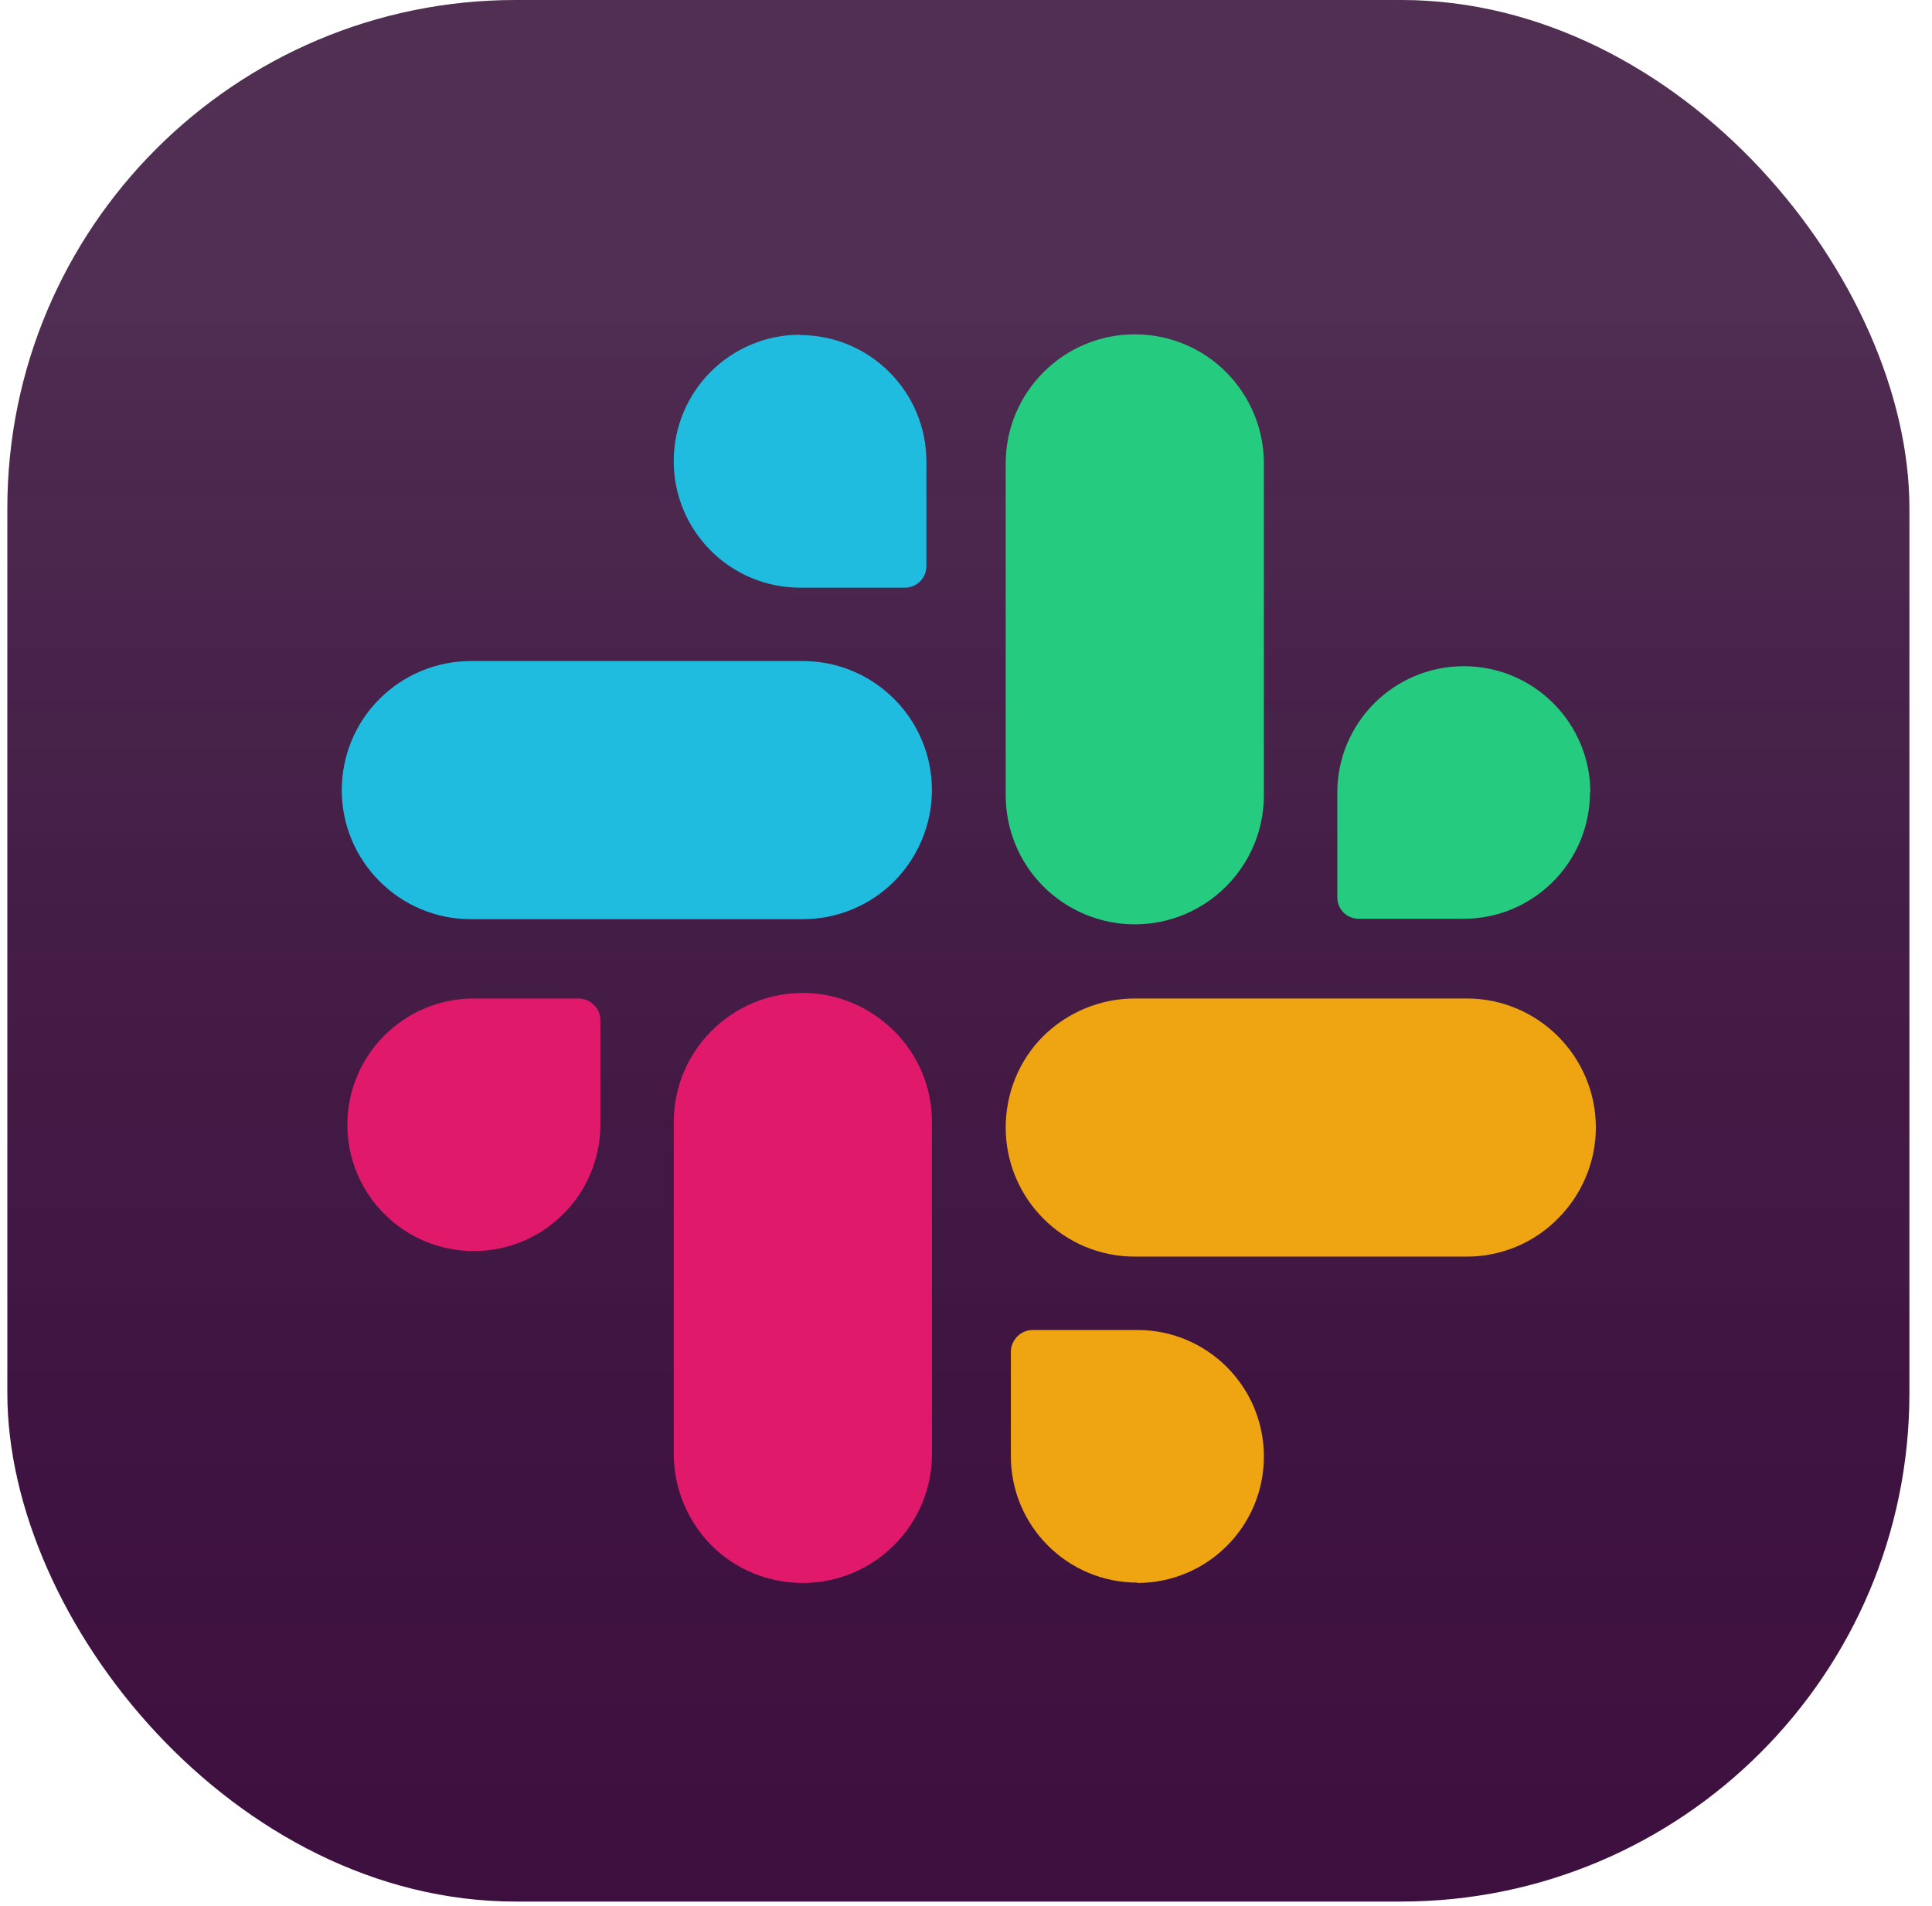 <svg width="76" height="75" viewBox="0 0 76 75" fill="none" xmlns="http://www.w3.org/2000/svg">
<g filter="url(#filter0_ii_77181_4127)">
<rect x="0.289" width="74.822" height="74.822" rx="20" fill="url(#paint0_linear_77181_4127)"/>
<rect x="0.289" width="74.822" height="74.822" rx="20" fill="url(#paint1_linear_77181_4127)" fill-opacity="0.1" style="mix-blend-mode:soft-light"/>
</g>
<path fill-rule="evenodd" clip-rule="evenodd" d="M49.718 18.234C49.718 16.884 49.181 15.593 48.224 14.635C47.266 13.678 45.975 13.155 44.64 13.155C41.84 13.155 39.562 15.433 39.562 18.234V31.293C39.562 32.642 40.098 33.933 41.041 34.877C41.999 35.834 43.291 36.371 44.64 36.371C47.44 36.371 49.718 34.093 49.718 31.293V18.234ZM62.56 31.191C62.56 28.449 60.34 26.214 57.583 26.214C54.84 26.214 52.606 28.434 52.606 31.191V35.297C52.606 35.529 52.693 35.747 52.852 35.907C53.012 36.066 53.23 36.153 53.462 36.153H57.568C60.31 36.153 62.545 33.933 62.545 31.177L62.56 31.191Z" fill="#25CC80"/>
<path fill-rule="evenodd" clip-rule="evenodd" d="M26.504 57.208C26.504 58.557 27.041 59.848 27.984 60.806C28.942 61.764 30.233 62.286 31.583 62.286C34.383 62.286 36.661 60.008 36.661 57.208V44.149C36.661 42.799 36.124 41.508 35.167 40.565C34.209 39.607 32.918 39.07 31.583 39.07C28.782 39.07 26.504 41.348 26.504 44.149V57.208ZM13.663 44.25C13.663 46.993 15.883 49.227 18.64 49.227C21.382 49.227 23.617 47.007 23.617 44.25V40.144C23.617 39.912 23.53 39.694 23.356 39.535C23.196 39.375 22.978 39.288 22.746 39.288H18.64C15.898 39.288 13.663 41.508 13.663 44.265V44.25Z" fill="#E0196A"/>
<path fill-rule="evenodd" clip-rule="evenodd" d="M44.742 62.286C47.484 62.286 49.718 60.066 49.718 57.309C49.718 54.567 47.498 52.332 44.742 52.332H40.635C40.403 52.332 40.185 52.419 40.026 52.579C39.866 52.739 39.765 52.956 39.765 53.188V57.295C39.765 60.037 41.985 62.272 44.742 62.272V62.286ZM57.699 49.445C59.048 49.445 60.34 48.908 61.283 47.95C62.24 46.993 62.777 45.701 62.777 44.367C62.777 41.566 60.499 39.288 57.699 39.288H44.64C43.291 39.288 41.999 39.825 41.041 40.768C40.084 41.726 39.562 43.017 39.562 44.367C39.562 47.167 41.84 49.445 44.64 49.445H57.699Z" fill="#EFA511"/>
<path fill-rule="evenodd" clip-rule="evenodd" d="M18.523 26.011C17.173 26.011 15.882 26.548 14.924 27.506C13.967 28.463 13.444 29.755 13.444 31.09C13.444 33.89 15.722 36.168 18.523 36.168H31.582C32.931 36.168 34.222 35.631 35.166 34.688C36.109 33.745 36.66 32.439 36.66 31.09C36.66 28.289 34.382 26.011 31.582 26.011H18.523ZM31.48 13.17C28.738 13.17 26.503 15.39 26.503 18.147C26.503 20.889 28.723 23.124 31.48 23.124H35.586C35.819 23.124 36.036 23.037 36.196 22.877C36.355 22.717 36.442 22.5 36.442 22.268V18.161C36.442 15.419 34.222 13.184 31.465 13.184L31.48 13.17Z" fill="#20BCE0"/>
<defs>
<filter id="filter0_ii_77181_4127" x="-1.758" y="-2.047" width="78.917" height="78.917" filterUnits="userSpaceOnUse" color-interpolation-filters="sRGB">
<feFlood flood-opacity="0" result="BackgroundImageFix"/>
<feBlend mode="normal" in="SourceGraphic" in2="BackgroundImageFix" result="shape"/>
<feColorMatrix in="SourceAlpha" type="matrix" values="0 0 0 0 0 0 0 0 0 0 0 0 0 0 0 0 0 0 127 0" result="hardAlpha"/>
<feOffset dx="2.047" dy="2.047"/>
<feGaussianBlur stdDeviation="1.024"/>
<feComposite in2="hardAlpha" operator="arithmetic" k2="-1" k3="1"/>
<feColorMatrix type="matrix" values="0 0 0 0 1 0 0 0 0 1 0 0 0 0 1 0 0 0 0.2 0"/>
<feBlend mode="normal" in2="shape" result="effect1_innerShadow_77181_4127"/>
<feColorMatrix in="SourceAlpha" type="matrix" values="0 0 0 0 0 0 0 0 0 0 0 0 0 0 0 0 0 0 127 0" result="hardAlpha"/>
<feOffset dx="-2.047" dy="-2.047"/>
<feGaussianBlur stdDeviation="1.024"/>
<feComposite in2="hardAlpha" operator="arithmetic" k2="-1" k3="1"/>
<feColorMatrix type="matrix" values="0 0 0 0 0 0 0 0 0 0 0 0 0 0 0 0 0 0 0.05 0"/>
<feBlend mode="normal" in2="effect1_innerShadow_77181_4127" result="effect2_innerShadow_77181_4127"/>
</filter>
<linearGradient id="paint0_linear_77181_4127" x1="37.7" y1="0" x2="37.7" y2="74.822" gradientUnits="userSpaceOnUse">
<stop stop-color="#3D173F"/>
<stop offset="1" stop-color="#3E0F40"/>
</linearGradient>
<linearGradient id="paint1_linear_77181_4127" x1="37.7" y1="0" x2="37.7" y2="74.822" gradientUnits="userSpaceOnUse">
<stop offset="0.151" stop-color="white"/>
<stop offset="1" stop-color="#2D2D2D" stop-opacity="0.1"/>
</linearGradient>
</defs>
</svg>
